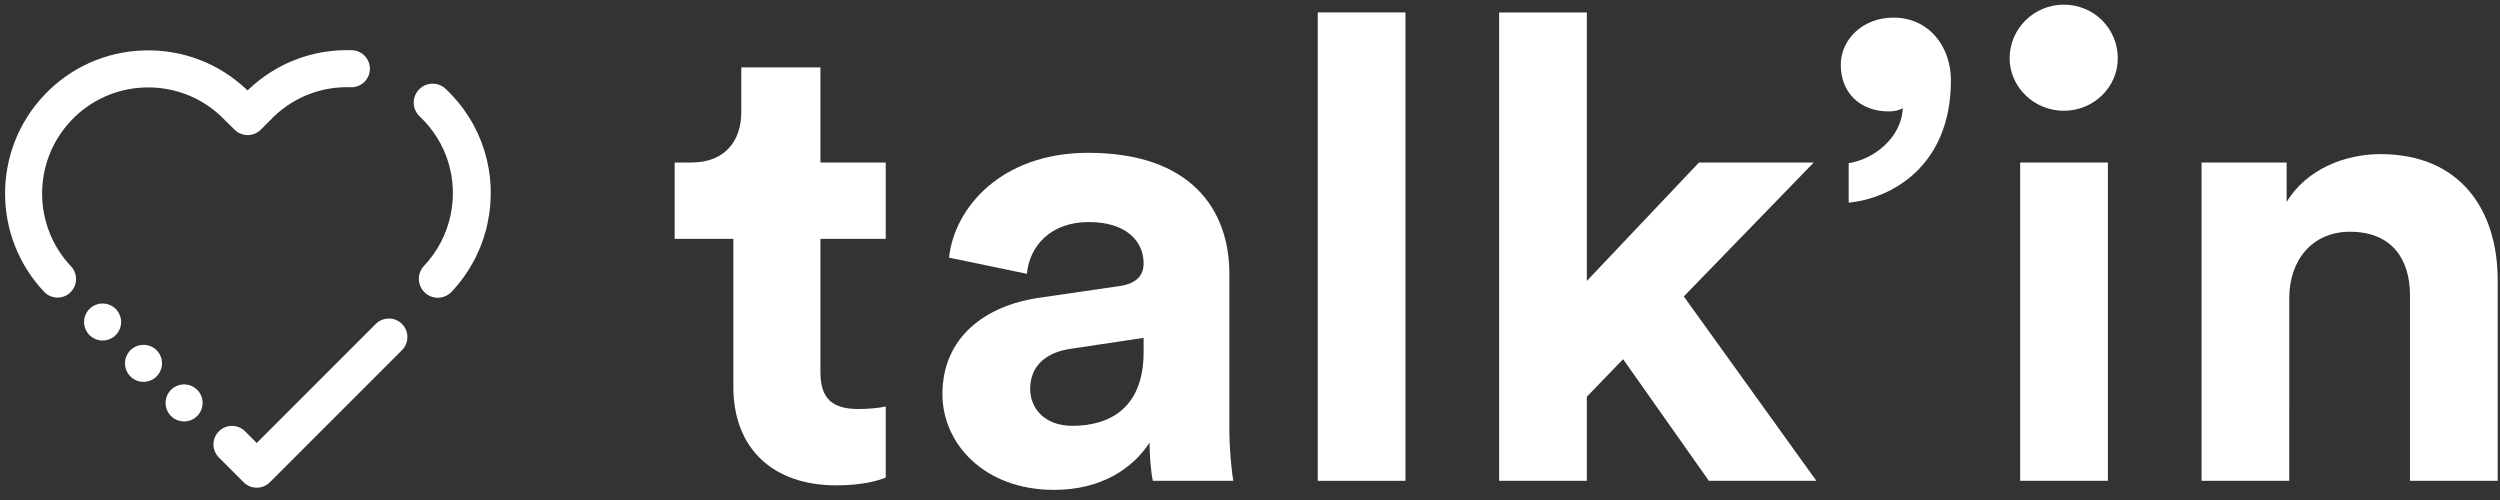 <?xml version="1.0" encoding="UTF-8"?>
<svg xmlns="http://www.w3.org/2000/svg" width="150" height="30" viewBox="0 0 150 30" fill="none">
  <rect x="0" y="0" width="150" height="30" fill="#333333" stroke="none"/>
  <path d="M3.452 17.854C3.157 17.854 2.862 17.737 2.644 17.505C-0.478 14.196 -0.475 9.014 2.651 5.709C4.228 4.042 6.359 3.089 8.652 3.025C10.948 2.961 13.127 3.794 14.794 5.37L14.854 5.429L14.904 5.378C14.911 5.371 14.918 5.364 14.926 5.357C16.607 3.767 18.809 2.934 21.119 3.013C21.732 3.034 22.213 3.548 22.192 4.161C22.171 4.775 21.661 5.254 21.044 5.234C19.332 5.178 17.708 5.79 16.464 6.962L15.646 7.78C15.214 8.211 14.515 8.214 14.081 7.786L13.252 6.97C12.032 5.817 10.413 5.2 8.715 5.247C7.014 5.295 5.435 6.001 4.266 7.237C1.949 9.687 1.947 13.528 4.26 15.981C4.682 16.427 4.661 17.13 4.215 17.552C4 17.754 3.726 17.855 3.452 17.855L3.452 17.854Z" fill="white"></path>
  <path d="M26.268 17.865C25.988 17.865 25.708 17.762 25.489 17.555C25.033 17.125 25.012 16.406 25.442 15.95C26.234 15.11 26.782 14.073 27.026 12.952C27.503 10.755 26.813 8.524 25.18 6.983C24.724 6.553 24.703 5.834 25.133 5.378C25.563 4.922 26.282 4.9 26.739 5.331C28.956 7.423 29.893 10.452 29.245 13.434C28.914 14.959 28.17 16.368 27.095 17.508C26.871 17.745 26.57 17.864 26.268 17.864L26.268 17.865Z" fill="white"></path>
  <path d="M15.404 29.262C15.11 29.262 14.827 29.145 14.618 28.936L13.133 27.45C12.7 27.015 12.7 26.312 13.134 25.878C13.569 25.444 14.272 25.445 14.706 25.879L15.405 26.579L22.546 19.437C22.98 19.003 23.684 19.003 24.118 19.437C24.552 19.871 24.552 20.575 24.118 21.009L16.191 28.936C15.982 29.145 15.7 29.262 15.405 29.262H15.404Z" fill="white"></path>
  <path d="M8.612 22.91C8.537 22.91 8.465 22.904 8.393 22.89C8.324 22.876 8.252 22.855 8.184 22.827C8.119 22.799 8.054 22.764 7.994 22.725C7.934 22.683 7.876 22.637 7.824 22.585C7.618 22.379 7.499 22.093 7.499 21.801C7.499 21.729 7.506 21.654 7.52 21.582C7.534 21.513 7.557 21.443 7.585 21.376C7.613 21.308 7.646 21.244 7.687 21.183C7.727 21.123 7.773 21.065 7.824 21.014C7.876 20.963 7.934 20.916 7.994 20.877C8.054 20.837 8.119 20.802 8.184 20.774C8.252 20.747 8.324 20.726 8.393 20.712C8.755 20.637 9.139 20.756 9.396 21.014C9.447 21.065 9.494 21.123 9.533 21.183C9.575 21.244 9.61 21.308 9.638 21.376C9.663 21.443 9.686 21.513 9.7 21.582C9.714 21.654 9.721 21.729 9.721 21.801C9.721 22.093 9.603 22.379 9.396 22.585C9.19 22.792 8.904 22.91 8.612 22.91Z" fill="white"></path>
  <path d="M11.045 25.286C10.973 25.286 10.901 25.279 10.829 25.265C10.757 25.251 10.687 25.23 10.62 25.202C10.553 25.174 10.49 25.139 10.429 25.1C10.367 25.058 10.311 25.012 10.26 24.961C10.209 24.91 10.162 24.854 10.121 24.791C10.081 24.731 10.046 24.668 10.018 24.601C9.991 24.533 9.97 24.464 9.956 24.392C9.942 24.32 9.935 24.248 9.935 24.176C9.935 23.883 10.053 23.595 10.26 23.389C10.467 23.182 10.752 23.064 11.045 23.064C11.337 23.064 11.625 23.182 11.832 23.389C12.038 23.595 12.157 23.883 12.157 24.176C12.157 24.248 12.15 24.32 12.134 24.392C12.12 24.464 12.099 24.533 12.071 24.601C12.043 24.668 12.008 24.731 11.969 24.791C11.929 24.854 11.883 24.91 11.832 24.961C11.625 25.167 11.339 25.286 11.045 25.286Z" fill="white"></path>
  <path d="M6.155 20.431C6.083 20.431 6.011 20.424 5.939 20.41C5.867 20.396 5.798 20.373 5.73 20.347C5.663 20.319 5.6 20.285 5.54 20.245C5.477 20.203 5.421 20.157 5.37 20.106C5.164 19.899 5.045 19.614 5.045 19.321C5.045 19.247 5.052 19.175 5.066 19.103C5.08 19.033 5.101 18.961 5.129 18.896C5.157 18.829 5.192 18.764 5.231 18.703C5.273 18.643 5.319 18.585 5.37 18.534C5.421 18.483 5.477 18.436 5.54 18.397C5.6 18.355 5.663 18.323 5.73 18.295C5.798 18.267 5.867 18.246 5.939 18.23C6.299 18.158 6.684 18.276 6.942 18.534C6.993 18.585 7.04 18.643 7.079 18.703C7.121 18.764 7.153 18.829 7.181 18.896C7.209 18.961 7.23 19.033 7.246 19.103C7.26 19.175 7.267 19.247 7.267 19.321C7.267 19.393 7.26 19.465 7.246 19.537C7.23 19.609 7.209 19.679 7.181 19.746C7.153 19.813 7.121 19.876 7.079 19.936C7.04 19.997 6.993 20.055 6.942 20.106C6.891 20.157 6.833 20.203 6.773 20.245C6.712 20.285 6.647 20.319 6.58 20.347C6.515 20.373 6.443 20.396 6.373 20.41C6.301 20.424 6.229 20.431 6.155 20.431Z" fill="white"></path>
  <path d="M49.226 9.751H53.144V14.332H49.226V22.328C49.226 23.997 50.017 24.541 51.521 24.541C52.154 24.541 52.867 24.463 53.144 24.386V28.655C52.669 28.849 51.719 29.121 50.175 29.121C46.376 29.121 44.002 26.909 44.002 23.221V14.332H40.48V9.751H41.469C43.527 9.751 44.477 8.431 44.477 6.723V4.045H49.226V9.751L49.226 9.751Z" fill="white"></path>
  <path d="M62.364 17.864L67.153 17.166C68.261 17.01 68.617 16.467 68.617 15.807C68.617 14.448 67.548 13.323 65.332 13.323C63.037 13.323 61.77 14.759 61.612 16.428L56.942 15.457C57.259 12.469 60.069 9.169 65.293 9.169C71.466 9.169 73.762 12.585 73.762 16.428V25.822C73.762 26.831 73.88 28.19 73.999 28.849H69.171C69.052 28.345 68.973 27.297 68.973 26.559C67.984 28.073 66.124 29.393 63.235 29.393C59.079 29.393 56.546 26.637 56.546 23.648C56.546 20.232 59.119 18.33 62.364 17.864ZM68.617 21.125V20.271L64.224 20.931C62.879 21.125 61.81 21.863 61.81 23.337C61.81 24.463 62.641 25.55 64.343 25.55C66.559 25.55 68.617 24.502 68.617 21.125Z" fill="white"></path>
  <path d="M79.064 28.849V0.746H84.327V28.849H79.064Z" fill="white"></path>
  <path d="M101.028 17.787L108.983 28.849H102.532L97.387 21.552L95.21 23.803V28.849H89.947V0.746H95.21V16.855L101.938 9.751H108.824L101.028 17.787Z" fill="white"></path>
  <path d="M113.612 1.057C115.71 1.057 117.055 2.764 117.055 4.822C117.055 10.023 113.415 11.925 110.921 12.158V9.791C112.425 9.558 114.087 8.277 114.167 6.491C113.969 6.608 113.692 6.685 113.335 6.685C111.555 6.685 110.446 5.521 110.446 3.89C110.446 2.376 111.752 1.057 113.613 1.057L113.612 1.057Z" fill="white"></path>
  <path d="M123.822 0.28C125.643 0.28 127.067 1.716 127.067 3.502C127.067 5.21 125.643 6.646 123.822 6.646C122.041 6.646 120.577 5.21 120.577 3.502C120.577 1.716 122.041 0.28 123.822 0.28ZM121.21 28.849V9.751H126.474V28.849H121.21Z" fill="white"></path>
  <path d="M137.356 28.849H132.093V9.751H137.198V12.119C138.386 10.14 140.72 9.247 142.818 9.247C147.646 9.247 149.862 12.624 149.862 16.816V28.849H144.599V17.709C144.599 15.574 143.53 13.905 140.998 13.905C138.702 13.905 137.357 15.652 137.357 17.864L137.356 28.849Z" fill="white"></path>
</svg>
